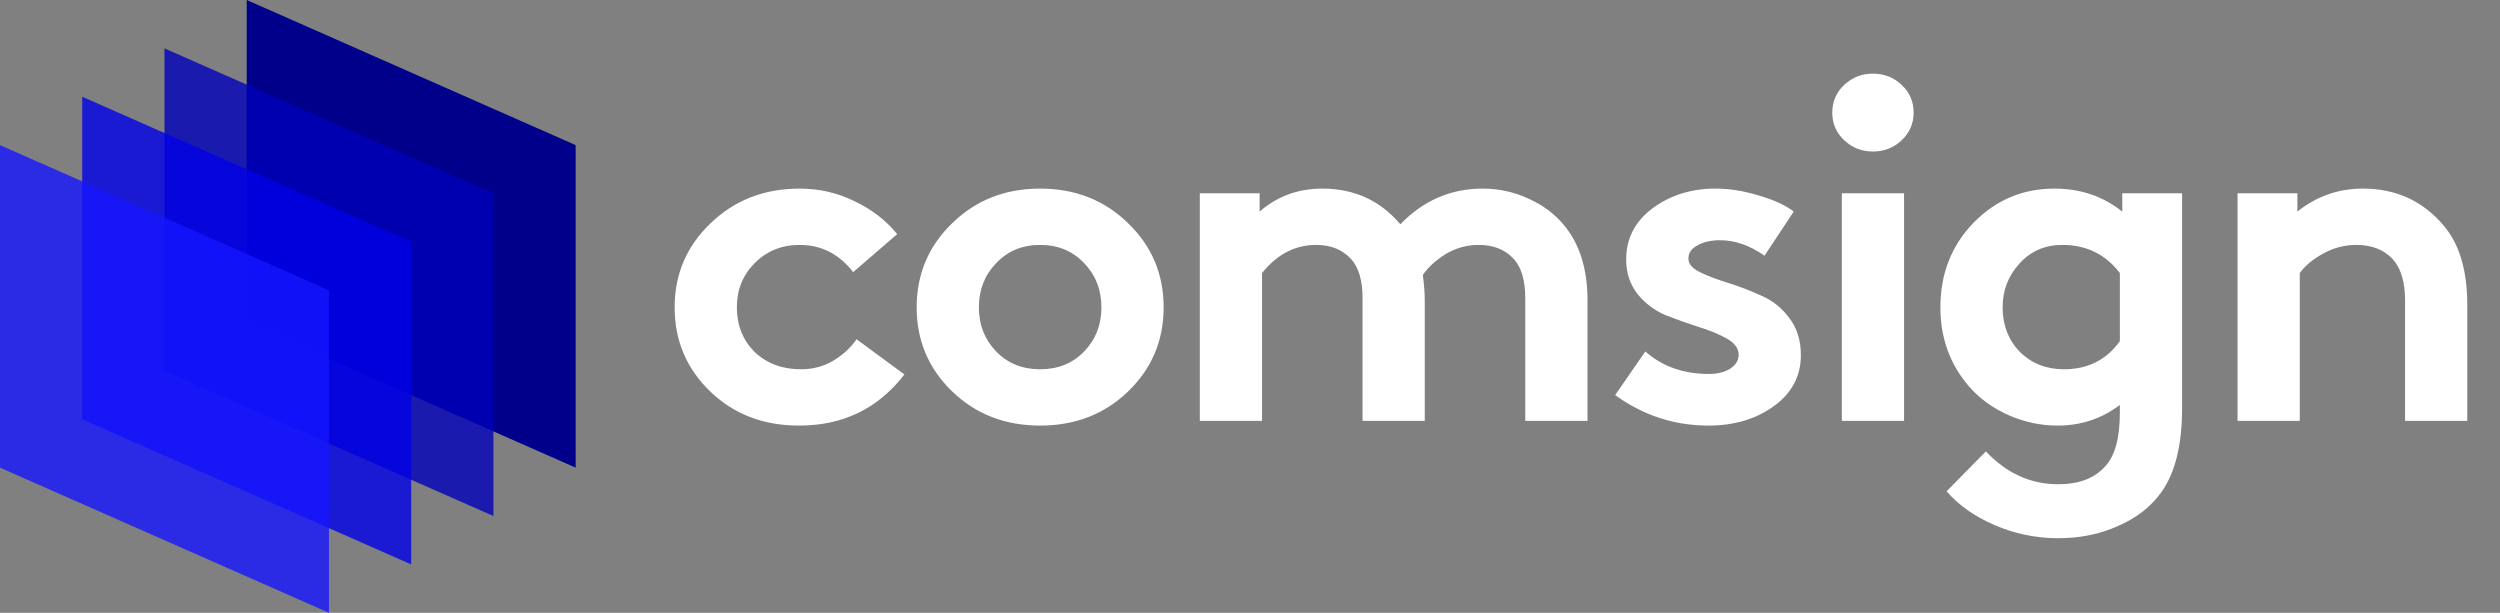 <svg width="1024" height="251" viewBox="0 0 1024 251" fill="none" xmlns="http://www.w3.org/2000/svg">
<rect x="0" y="0" width="1024" height="251" fill="#808080" stroke="none"/>
<path d="M101.053 0L235.79 59.447V191.552L101.053 132.105V0Z" fill="#00008B"/>
<path opacity="0.8" d="M67.368 19.816L202.105 79.263V211.368L67.368 151.921V19.816Z" fill="#0000B9"/>
<path opacity="0.8" d="M33.684 39.631L168.421 99.079V231.184L33.684 171.737V39.631Z" fill="#0000E7"/>
<path opacity="0.8" d="M0 59.447L134.737 118.894V251L0 191.553V59.447Z" fill="#1616FF"/>
<path d="M350.833 138.952L370.435 153.368C359.718 167.336 345.341 174.32 327.306 174.32C312.668 174.32 300.514 169.642 290.842 160.288C281.171 150.933 276.335 139.465 276.335 125.882C276.335 112.299 281.236 100.83 291.038 91.476C300.84 81.993 312.995 77.252 327.502 77.252C335.605 77.252 343.119 78.982 350.048 82.442C357.103 85.773 362.919 90.258 367.493 95.897L349.457 111.466C343.709 104.034 336.389 100.317 327.502 100.317C320.183 100.317 314.04 102.816 309.074 107.814C304.238 112.683 301.821 118.706 301.821 125.882C301.821 133.186 304.238 139.273 309.074 144.142C314.04 148.883 320.379 151.254 328.09 151.254C332.926 151.254 337.304 150.101 341.225 147.794C345.276 145.359 348.477 142.412 350.833 138.952ZM389.977 160.288C380.303 150.933 375.467 139.465 375.467 125.882C375.467 112.299 380.303 100.83 389.977 91.476C399.647 81.993 411.672 77.252 426.049 77.252C440.422 77.252 452.448 81.993 462.118 91.476C471.791 100.83 476.628 112.299 476.628 125.882C476.628 139.465 471.791 150.933 462.118 160.288C452.448 169.642 440.422 174.32 426.049 174.32C411.672 174.32 399.647 169.642 389.977 160.288ZM408.013 107.814C403.306 112.683 400.954 118.706 400.954 125.882C400.954 133.058 403.306 139.081 408.013 143.95C412.716 148.819 418.727 151.254 426.049 151.254C433.367 151.254 439.378 148.819 444.082 143.95C448.789 139.081 451.14 133.058 451.14 125.882C451.14 118.706 448.789 112.683 444.082 107.814C439.378 102.816 433.367 100.317 426.049 100.317C418.727 100.317 412.716 102.816 408.013 107.814ZM516.929 172.397H491.442V79.174H515.946V86.67C523.134 80.391 531.695 77.252 541.628 77.252C554.697 77.252 565.35 82.121 573.583 91.86C582.994 82.121 594.234 77.252 607.304 77.252C613.837 77.252 620.046 78.597 625.927 81.288C631.938 83.979 636.839 87.631 640.628 92.245C647.035 99.933 650.237 110.184 650.237 122.998V172.397H624.749V122.038C624.749 114.862 623.183 109.544 620.046 106.084C616.516 102.239 611.748 100.317 605.734 100.317C600.767 100.317 596.193 101.599 592.012 104.162C587.96 106.725 584.888 109.544 582.796 112.619C583.322 116.72 583.581 120.18 583.581 122.998V172.397H558.097V122.038C558.097 114.862 556.527 109.544 553.39 106.084C549.861 102.239 545.092 100.317 539.081 100.317C530.453 100.317 523.069 104.162 516.929 111.85V172.397ZM661.572 161.826L673.925 143.95C680.851 150.101 689.541 153.176 700 153.176C703.393 153.176 706.27 152.471 708.622 151.062C710.98 149.524 712.151 147.602 712.151 145.295C712.151 142.732 710.581 140.554 707.448 138.76C704.311 136.966 700.457 135.364 695.883 133.955C691.436 132.545 686.93 130.943 682.356 129.149C677.779 127.227 673.925 124.344 670.788 120.5C667.651 116.527 666.081 111.786 666.081 106.276C666.081 97.691 669.676 90.707 676.864 85.325C684.186 79.943 692.743 77.252 702.546 77.252C708.427 77.252 714.441 78.213 720.579 80.135C726.723 81.929 731.433 84.108 734.7 86.67L722.743 104.738C716.725 100.51 710.649 98.395 704.505 98.395C700.846 98.395 697.774 99.1 695.296 100.51C692.811 101.791 691.572 103.585 691.572 105.892C691.572 108.07 693.132 109.928 696.272 111.466C699.413 113.004 703.266 114.477 707.84 115.887C712.414 117.296 716.92 119.026 721.367 121.077C725.941 122.998 729.795 126.074 732.935 130.303C736.068 134.403 737.638 139.465 737.638 145.487C737.638 154.073 733.911 161.057 726.46 166.439C719.145 171.692 710.26 174.32 699.802 174.32C685.817 174.32 673.075 170.155 661.572 161.826ZM779.902 79.174V172.397H754.418V79.174H779.902ZM755.395 57.454C752.128 54.378 750.496 50.598 750.496 46.114C750.496 41.628 752.128 37.848 755.395 34.773C758.661 31.697 762.583 30.16 767.157 30.16C771.731 30.16 775.653 31.697 778.919 34.773C782.189 37.848 783.824 41.628 783.824 46.114C783.824 50.598 782.189 54.378 778.919 57.454C775.653 60.529 771.731 62.067 767.157 62.067C762.583 62.067 758.661 60.529 755.395 57.454ZM893.785 79.174V167.208C893.785 182.329 890.914 193.861 885.159 201.806C880.848 207.701 874.967 212.25 867.516 215.453C860.201 218.785 852.03 220.451 843.015 220.451C833.993 220.451 825.303 218.657 816.937 215.069C808.704 211.481 802.168 206.868 797.331 201.23L813.408 184.891C821.9 193.861 831.771 198.346 843.015 198.346C851.637 198.346 858.105 195.847 862.416 190.85C866.338 186.621 868.298 179.317 868.298 168.938V165.862C860.853 171.5 852.357 174.32 842.814 174.32C835.888 174.32 829.225 172.91 822.818 170.091C816.418 167.272 811.056 163.428 806.745 158.558C798.775 149.46 794.785 138.568 794.785 125.882C794.785 112.171 799.294 100.638 808.312 91.284C817.463 81.929 828.505 77.252 841.445 77.252C852.163 77.252 861.44 80.391 869.281 86.67V79.174H893.785ZM868.298 139.721V111.85C862.416 104.162 854.576 100.317 844.773 100.317C837.584 100.317 831.703 102.88 827.129 108.006C822.555 113.004 820.272 118.962 820.272 125.882C820.272 133.186 822.624 139.273 827.331 144.142C832.161 148.883 838.178 151.254 845.367 151.254C855.166 151.254 862.816 147.41 868.298 139.721ZM941.985 172.397H916.501V79.174H941.008V86.67C948.852 80.391 957.805 77.252 967.861 77.252C981.33 77.252 992.304 82.249 1000.8 92.245C1007.33 99.805 1010.6 110.697 1010.6 124.921V172.397H985.115V122.998C985.115 115.054 983.221 109.223 979.429 105.507C975.906 102.047 971.128 100.317 965.12 100.317C960.283 100.317 955.71 101.535 951.399 103.97C947.214 106.276 944.08 108.903 941.985 111.85V172.397Z" fill="white"/>
</svg>
